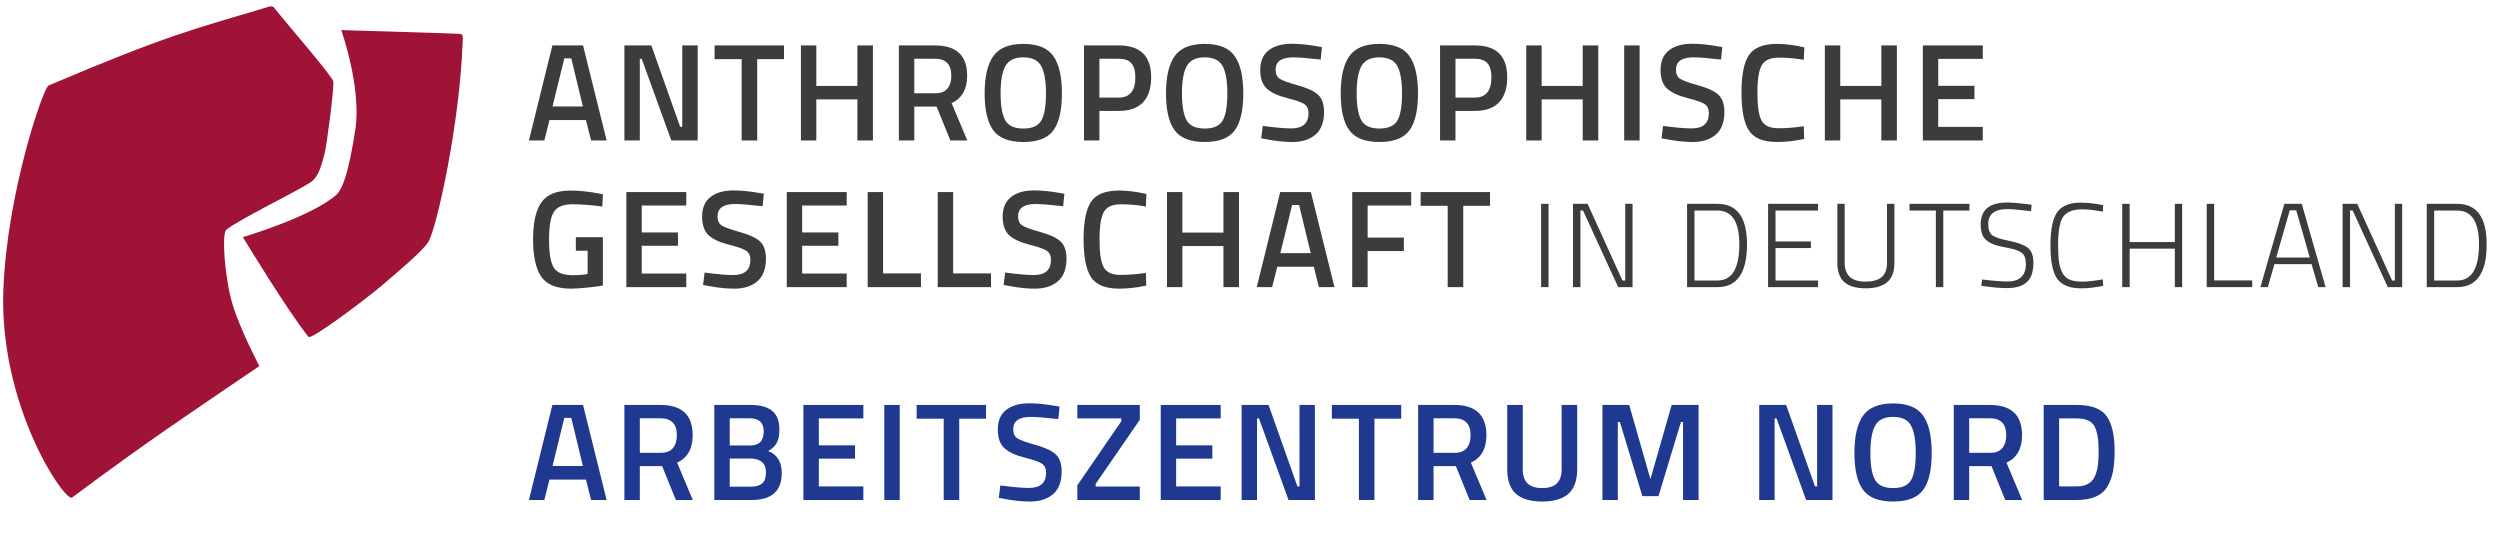 <?xml version="1.0" encoding="UTF-8"?>
<svg xmlns="http://www.w3.org/2000/svg" id="a" viewBox="0 0 792.695 169.845">
  <path d="m83.487,2.654c2.414-.724,2.833-1.02,3.644.032,3.433,4.442,18.196,21.369,18.547,23.12.349,1.747-2.052,20.291-2.802,23.091-1.062,3.975-1.992,7.389-4.531,8.998-5.223,3.313-22.96,11.886-26.608,14.993-1.507,1.282-.452,15.737,2.101,23.942,2.522,8.109,8.398,19.243,8.398,19.243,0,0-19.084,12.921-29.111,19.858-17.081,11.819-30.317,21.92-30.408,21.923-3.134.05-22.988-29.924-21.653-65.921C2.196,61.391,13.679,27.844,15.409,27.106,53.45,10.916,61.877,9.152,83.487,2.654Z" style="fill:#9f1337; fill-rule:evenodd; stroke-width:0px;"></path>
  <path d="m77.005,75.184s14.047,23.234,20.798,31.611c.904,1.117,18.641-12.295,23.369-16.346,4.73-4.053,12.696-10.712,14.585-13.644,2.703-4.185,10.139-38.224,10.946-63.755.055-1.759.133-2.16-.807-2.295-.948-.135-37.691-1.217-37.691-1.217,0,0,6.503,18.259,4.457,31.609-2.027,13.237-3.997,18.837-6.077,20.667-7.981,7.022-29.58,13.37-29.58,13.37Z" style="fill:#9f1337; fill-rule:evenodd; stroke-width:0px;"></path>
  <g id="b">
    <path d="m167.712,44.541l7.436-30.14h9.724l7.479,30.14h-4.928l-1.628-6.468h-11.572l-1.628,6.468h-4.884Zm11.22-26.048l-3.739,15.268h9.636l-3.696-15.268h-2.2Z" style="fill:#3c3c3b; stroke-width:0px;"></path>
    <path d="m197.984,44.541V14.401h8.536l9.152,25.828h.66V14.401h4.884v30.14h-8.36l-9.372-25.872h-.615v25.872h-4.885Z" style="fill:#3c3c3b; stroke-width:0px;"></path>
    <path d="m226.584,18.757v-4.356h22v4.356h-8.492v25.784h-4.928v-25.784h-8.58Z" style="fill:#3c3c3b; stroke-width:0px;"></path>
    <path d="m271.859,44.541v-13.024h-13.023v13.024h-4.885V14.401h4.885v12.848h13.023v-12.848h4.928v30.14h-4.928Z" style="fill:#3c3c3b; stroke-width:0px;"></path>
    <path d="m289.9,33.805v10.736h-4.885V14.401h11.44c6.805,0,10.208,3.197,10.208,9.592,0,4.283-1.644,7.186-4.928,8.712l4.972,11.836h-5.368l-4.356-10.736h-7.084Zm11.748-9.768c0-3.608-1.731-5.412-5.192-5.412h-6.556v10.956h6.644c1.76,0,3.051-.506,3.872-1.518.821-1.013,1.232-2.354,1.232-4.026Z" style="fill:#3c3c3b; stroke-width:0px;"></path>
    <path d="m334.009,41.329c-1.804,2.464-4.979,3.696-9.526,3.696s-7.729-1.239-9.548-3.719c-1.819-2.478-2.728-6.372-2.728-11.682s.916-9.255,2.75-11.836c1.833-2.581,5.008-3.872,9.525-3.872s7.686,1.283,9.504,3.85c1.819,2.567,2.728,6.519,2.728,11.858s-.902,9.24-2.706,11.704Zm-15.246-3.168c.997,1.731,2.904,2.596,5.72,2.596s4.715-.851,5.698-2.552c.982-1.701,1.474-4.554,1.474-8.558s-.506-6.915-1.518-8.734c-1.012-1.818-2.897-2.728-5.654-2.728s-4.649.91-5.676,2.728c-1.027,1.819-1.54,4.716-1.54,8.69s.499,6.828,1.496,8.559Z" style="fill:#3c3c3b; stroke-width:0px;"></path>
    <path d="m354.754,35.169h-6.159v9.372h-4.885V14.401h11.044c6.835,0,10.253,3.373,10.253,10.12,0,3.461-.858,6.102-2.574,7.92s-4.275,2.728-7.679,2.728Zm-6.159-4.224h6.115c3.521,0,5.28-2.142,5.28-6.424,0-2.054-.426-3.55-1.275-4.488-.852-.939-2.186-1.408-4.005-1.408h-6.115v12.32Z" style="fill:#3c3c3b; stroke-width:0px;"></path>
    <path d="m391.517,41.329c-1.804,2.464-4.979,3.696-9.526,3.696s-7.729-1.239-9.548-3.719c-1.819-2.478-2.728-6.372-2.728-11.682s.916-9.255,2.75-11.836c1.833-2.581,5.008-3.872,9.525-3.872s7.686,1.283,9.504,3.85c1.819,2.567,2.728,6.519,2.728,11.858s-.902,9.24-2.706,11.704Zm-15.246-3.168c.997,1.731,2.904,2.596,5.72,2.596s4.715-.851,5.698-2.552c.982-1.701,1.474-4.554,1.474-8.558s-.506-6.915-1.518-8.734c-1.012-1.818-2.897-2.728-5.654-2.728s-4.649.91-5.676,2.728c-1.027,1.819-1.54,4.716-1.54,8.69s.499,6.828,1.496,8.559Z" style="fill:#3c3c3b; stroke-width:0px;"></path>
    <path d="m410.062,18.185c-3.726,0-5.588,1.306-5.588,3.916,0,1.35.44,2.311,1.319,2.883.88.571,2.823,1.275,5.83,2.111s5.126,1.834,6.358,2.992c1.231,1.159,1.848,2.985,1.848,5.479,0,3.168-.902,5.537-2.706,7.106-1.804,1.569-4.261,2.354-7.37,2.354-2.493,0-5.251-.294-8.271-.881l-1.584-.308.483-3.916c3.96.528,6.981.792,9.065.792,3.637,0,5.456-1.612,5.456-4.84,0-1.261-.411-2.192-1.232-2.794-.821-.601-2.669-1.261-5.544-1.98-2.875-.718-5.016-1.708-6.424-2.97-1.408-1.261-2.112-3.256-2.112-5.984s.888-4.788,2.662-6.182c1.774-1.393,4.231-2.09,7.37-2.09,2.259,0,4.928.264,8.008.792l1.54.264-.396,3.96c-4.107-.469-7.012-.704-8.712-.704Z" style="fill:#3c3c3b; stroke-width:0px;"></path>
    <path d="m446.911,41.329c-1.804,2.464-4.979,3.696-9.526,3.696s-7.729-1.239-9.548-3.719c-1.819-2.478-2.728-6.372-2.728-11.682s.916-9.255,2.75-11.836c1.833-2.581,5.008-3.872,9.525-3.872s7.686,1.283,9.504,3.85c1.819,2.567,2.728,6.519,2.728,11.858s-.902,9.24-2.706,11.704Zm-15.246-3.168c.997,1.731,2.904,2.596,5.72,2.596s4.715-.851,5.698-2.552c.982-1.701,1.474-4.554,1.474-8.558s-.506-6.915-1.518-8.734c-1.012-1.818-2.897-2.728-5.654-2.728s-4.649.91-5.676,2.728c-1.027,1.819-1.54,4.716-1.54,8.69s.499,6.828,1.496,8.559Z" style="fill:#3c3c3b; stroke-width:0px;"></path>
    <path d="m467.656,35.169h-6.159v9.372h-4.885V14.401h11.044c6.835,0,10.253,3.373,10.253,10.12,0,3.461-.858,6.102-2.574,7.92s-4.275,2.728-7.679,2.728Zm-6.159-4.224h6.115c3.521,0,5.28-2.142,5.28-6.424,0-2.054-.426-3.55-1.275-4.488-.852-.939-2.186-1.408-4.005-1.408h-6.115v12.32Z" style="fill:#3c3c3b; stroke-width:0px;"></path>
    <path d="m501.844,44.541v-13.024h-13.023v13.024h-4.885V14.401h4.885v12.848h13.023v-12.848h4.928v30.14h-4.928Z" style="fill:#3c3c3b; stroke-width:0px;"></path>
    <path d="m515,44.541V14.401h4.885v30.14h-4.885Z" style="fill:#3c3c3b; stroke-width:0px;"></path>
    <path d="m537.001,18.185c-3.726,0-5.588,1.306-5.588,3.916,0,1.35.44,2.311,1.319,2.883.88.571,2.823,1.275,5.83,2.111s5.126,1.834,6.358,2.992c1.231,1.159,1.848,2.985,1.848,5.479,0,3.168-.902,5.537-2.706,7.106-1.804,1.569-4.261,2.354-7.37,2.354-2.493,0-5.251-.294-8.271-.881l-1.584-.308.483-3.916c3.96.528,6.981.792,9.065.792,3.637,0,5.456-1.612,5.456-4.84,0-1.261-.411-2.192-1.232-2.794-.821-.601-2.669-1.261-5.544-1.98-2.875-.718-5.016-1.708-6.424-2.97-1.408-1.261-2.112-3.256-2.112-5.984s.888-4.788,2.662-6.182c1.774-1.393,4.231-2.09,7.37-2.09,2.259,0,4.928.264,8.008.792l1.54.264-.396,3.96c-4.107-.469-7.012-.704-8.712-.704Z" style="fill:#3c3c3b; stroke-width:0px;"></path>
    <path d="m563.488,45.025c-4.399,0-7.385-1.217-8.954-3.652-1.569-2.435-2.353-6.439-2.353-12.012s.792-9.541,2.376-11.902,4.561-3.542,8.932-3.542c2.61,0,5.485.367,8.624,1.1l-.176,3.96c-2.64-.469-5.28-.703-7.92-.703s-4.43.785-5.368,2.353c-.94,1.569-1.408,4.518-1.408,8.844s.455,7.275,1.364,8.845,2.685,2.353,5.324,2.353,5.309-.22,8.008-.66l.132,4.048c-3.022.645-5.881.969-8.58.969Z" style="fill:#3c3c3b; stroke-width:0px;"></path>
    <path d="m596.531,44.541v-13.024h-13.023v13.024h-4.885V14.401h4.885v12.848h13.023v-12.848h4.928v30.14h-4.928Z" style="fill:#3c3c3b; stroke-width:0px;"></path>
    <path d="m609.688,44.541V14.401h19.009v4.268h-14.124v8.536h11.483v4.224h-11.483v8.801h14.124v4.311h-19.009Z" style="fill:#3c3c3b; stroke-width:0px;"></path>
    <path d="m182.584,79.513v-4.311h8.58v15.312c-.792.206-2.398.426-4.818.66s-4.173.352-5.258.352c-4.576,0-7.729-1.262-9.46-3.784-1.731-2.522-2.596-6.475-2.596-11.858s.887-9.306,2.662-11.77c1.774-2.464,4.847-3.696,9.218-3.696,2.581,0,5.484.294,8.712.88l1.54.309-.176,3.871c-3.55-.469-6.732-.703-9.548-.703s-4.745.792-5.786,2.376c-1.042,1.584-1.562,4.518-1.562,8.8s.491,7.238,1.475,8.866c.982,1.628,2.97,2.441,5.962,2.441,2.141,0,3.739-.132,4.796-.396v-7.349h-3.74Z" style="fill:#3c3c3b; stroke-width:0px;"></path>
    <path d="m198.6,91.041v-30.14h19.009v4.268h-14.124v8.536h11.483v4.224h-11.483v8.801h14.124v4.311h-19.009Z" style="fill:#3c3c3b; stroke-width:0px;"></path>
    <path d="m233.096,64.685c-3.726,0-5.588,1.306-5.588,3.916,0,1.35.44,2.311,1.319,2.883.88.571,2.823,1.275,5.83,2.111s5.126,1.834,6.358,2.992c1.231,1.159,1.848,2.985,1.848,5.479,0,3.168-.902,5.537-2.706,7.106-1.804,1.569-4.261,2.354-7.37,2.354-2.493,0-5.251-.294-8.271-.881l-1.584-.308.483-3.916c3.96.528,6.981.792,9.065.792,3.637,0,5.456-1.612,5.456-4.84,0-1.261-.411-2.192-1.232-2.794-.821-.601-2.669-1.261-5.544-1.98-2.875-.718-5.016-1.708-6.424-2.97-1.408-1.261-2.112-3.256-2.112-5.984s.888-4.788,2.662-6.182c1.774-1.393,4.231-2.09,7.37-2.09,2.259,0,4.928.264,8.008.792l1.54.264-.396,3.96c-4.107-.469-7.012-.704-8.712-.704Z" style="fill:#3c3c3b; stroke-width:0px;"></path>
    <path d="m249.463,91.041v-30.14h19.009v4.268h-14.124v8.536h11.483v4.224h-11.483v8.801h14.124v4.311h-19.009Z" style="fill:#3c3c3b; stroke-width:0px;"></path>
    <path d="m292.012,91.041h-16.896v-30.14h4.885v25.783h12.012v4.356Z" style="fill:#3c3c3b; stroke-width:0px;"></path>
    <path d="m314.231,91.041h-16.896v-30.14h4.885v25.783h12.012v4.356Z" style="fill:#3c3c3b; stroke-width:0px;"></path>
    <path d="m328.398,64.685c-3.726,0-5.588,1.306-5.588,3.916,0,1.35.44,2.311,1.319,2.883.88.571,2.823,1.275,5.83,2.111s5.126,1.834,6.358,2.992c1.231,1.159,1.848,2.985,1.848,5.479,0,3.168-.902,5.537-2.706,7.106-1.804,1.569-4.261,2.354-7.37,2.354-2.493,0-5.251-.294-8.271-.881l-1.584-.308.483-3.916c3.96.528,6.981.792,9.065.792,3.637,0,5.456-1.612,5.456-4.84,0-1.261-.411-2.192-1.232-2.794-.821-.601-2.669-1.261-5.544-1.98-2.875-.718-5.016-1.708-6.424-2.97-1.408-1.261-2.112-3.256-2.112-5.984s.888-4.788,2.662-6.182c1.774-1.393,4.231-2.09,7.37-2.09,2.259,0,4.928.264,8.008.792l1.54.264-.396,3.96c-4.107-.469-7.012-.704-8.712-.704Z" style="fill:#3c3c3b; stroke-width:0px;"></path>
    <path d="m354.886,91.525c-4.399,0-7.385-1.217-8.954-3.652-1.569-2.435-2.353-6.439-2.353-12.012s.792-9.541,2.376-11.902,4.561-3.542,8.932-3.542c2.61,0,5.485.367,8.624,1.1l-.176,3.96c-2.64-.469-5.28-.703-7.92-.703s-4.43.785-5.368,2.353c-.94,1.569-1.408,4.518-1.408,8.844s.455,7.275,1.364,8.845,2.685,2.353,5.324,2.353,5.309-.22,8.008-.66l.132,4.048c-3.022.645-5.881.969-8.58.969Z" style="fill:#3c3c3b; stroke-width:0px;"></path>
    <path d="m387.929,91.041v-13.024h-13.023v13.024h-4.885v-30.14h4.885v12.848h13.023v-12.848h4.928v30.14h-4.928Z" style="fill:#3c3c3b; stroke-width:0px;"></path>
    <path d="m398.489,91.041l7.436-30.14h9.724l7.479,30.14h-4.928l-1.628-6.468h-11.572l-1.628,6.468h-4.884Zm11.22-26.048l-3.739,15.268h9.636l-3.696-15.268h-2.2Z" style="fill:#3c3c3b; stroke-width:0px;"></path>
    <path d="m428.761,91.041v-30.14h18.7v4.268h-13.815v10.164h11.483v4.268h-11.483v11.44h-4.885Z" style="fill:#3c3c3b; stroke-width:0px;"></path>
    <path d="m450.452,65.257v-4.356h22v4.356h-8.492v25.784h-4.928v-25.784h-8.58Z" style="fill:#3c3c3b; stroke-width:0px;"></path>
    <path d="m488.649,91.041v-26.41h2.356v26.41h-2.356Z" style="fill:#3c3c3b; stroke-width:0px;"></path>
    <path d="m498.757,91.041v-26.41h4.637l11.058,24.32h.874v-24.32h2.318v26.41h-4.561l-11.134-24.282h-.836v24.282h-2.356Z" style="fill:#3c3c3b; stroke-width:0px;"></path>
    <path d="m544.547,91.041h-9.614v-26.41h9.614c6.257,0,9.386,4.281,9.386,12.844,0,9.044-3.129,13.566-9.386,13.566Zm6.954-13.566c0-7.144-2.318-10.716-6.954-10.716h-7.258v22.192h7.258c4.636,0,6.954-3.825,6.954-11.477Z" style="fill:#3c3c3b; stroke-width:0px;"></path>
    <path d="m560.62,91.041v-26.41h15.847v2.128h-13.49v9.805h11.21v2.09h-11.21v10.298h13.49v2.09h-15.847Z" style="fill:#3c3c3b; stroke-width:0px;"></path>
    <path d="m584.902,83.289c0,4.003,2.191,6.004,6.574,6.004,2.28,0,3.99-.469,5.13-1.406,1.141-.936,1.71-2.47,1.71-4.598v-18.658h2.356v18.658c0,2.863-.773,4.934-2.318,6.213s-3.807,1.919-6.783,1.919-5.219-.64-6.726-1.919c-1.508-1.279-2.261-3.35-2.261-6.213v-18.658h2.317v18.658Z" style="fill:#3c3c3b; stroke-width:0px;"></path>
    <path d="m605.46,66.759v-2.128h19v2.128h-8.284v24.282h-2.356v-24.282h-8.359Z" style="fill:#3c3c3b; stroke-width:0px;"></path>
    <path d="m636.544,66.303c-4.079,0-6.118,1.559-6.118,4.674,0,1.824.462,3.054,1.387,3.687.925.634,2.736,1.216,5.435,1.748,2.697.532,4.623,1.267,5.775,2.204s1.73,2.508,1.73,4.712c0,2.837-.703,4.883-2.109,6.137s-3.465,1.881-6.175,1.881c-1.976,0-4.269-.177-6.878-.531l-1.368-.19.266-2.014c3.471.431,6.156.645,8.057.645,1.899,0,3.344-.462,4.332-1.387.987-.925,1.481-2.28,1.481-4.066s-.436-3.002-1.31-3.647c-.874-.646-2.268-1.147-4.18-1.501-1.913-.354-3.312-.678-4.199-.97-.888-.29-1.717-.709-2.489-1.254-.773-.544-1.324-1.24-1.653-2.09-.329-.849-.493-1.919-.493-3.211,0-4.61,2.786-6.916,8.359-6.916,1.672,0,3.851.178,6.536.532l1.254.19-.19,2.015c-3.496-.431-5.979-.646-7.448-.646Z" style="fill:#3c3c3b; stroke-width:0px;"></path>
    <path d="m666.867,90.623c-2.609.532-4.839.798-6.689.798s-3.338-.196-4.465-.589-2.046-.943-2.755-1.653c-.71-.709-1.267-1.634-1.672-2.773-.76-2.077-1.14-4.902-1.14-8.475,0-5.725.911-9.512,2.735-11.361,1.495-1.545,3.774-2.318,6.84-2.318,2.103,0,4.484.266,7.144.798l-.114,2.052c-2.635-.48-4.75-.722-6.346-.722-1.597,0-2.831.171-3.705.513-.874.343-1.584.799-2.128,1.368-.545.57-.957,1.362-1.235,2.375-.507,1.724-.76,3.876-.76,6.46s.089,4.517.266,5.795c.177,1.28.519,2.438,1.026,3.478s1.254,1.786,2.242,2.242c.987.456,2.356.684,4.104.684s3.927-.24,6.536-.722l.114,2.052Z" style="fill:#3c3c3b; stroke-width:0px;"></path>
    <path d="m689.591,91.041v-12.198h-14.326v12.198h-2.356v-26.41h2.356v12.122h14.326v-12.122h2.317v26.41h-2.317Z" style="fill:#3c3c3b; stroke-width:0px;"></path>
    <path d="m714.139,91.041h-14.44v-26.41h2.356v24.282h12.084v2.128Z" style="fill:#3c3c3b; stroke-width:0px;"></path>
    <path d="m716.723,91.041l7.6-26.41h5.51l7.562,26.41h-2.318l-2.128-7.296h-11.779l-2.091,7.296h-2.356Zm9.31-24.358l-4.294,14.973h10.641l-4.295-14.973h-2.052Z" style="fill:#3c3c3b; stroke-width:0px;"></path>
    <path d="m742.789,91.041v-26.41h4.637l11.058,24.32h.874v-24.32h2.318v26.41h-4.561l-11.134-24.282h-.836v24.282h-2.356Z" style="fill:#3c3c3b; stroke-width:0px;"></path>
    <path d="m779.08,91.041h-9.614v-26.41h9.614c6.257,0,9.386,4.281,9.386,12.844,0,9.044-3.129,13.566-9.386,13.566Zm6.954-13.566c0-7.144-2.318-10.716-6.954-10.716h-7.258v22.192h7.258c4.636,0,6.954-3.825,6.954-11.477Z" style="fill:#3c3c3b; stroke-width:0px;"></path>
    <path d="m167.712,158.541l7.436-30.14h9.724l7.479,30.14h-4.928l-1.628-6.468h-11.572l-1.628,6.468h-4.884Zm11.22-26.048l-3.739,15.268h9.636l-3.696-15.268h-2.2Z" style="fill:#1e398f; stroke-width:0px;"></path>
    <path d="m202.869,147.805v10.736h-4.885v-30.14h11.44c6.805,0,10.208,3.197,10.208,9.592,0,4.283-1.644,7.186-4.928,8.712l4.972,11.836h-5.368l-4.356-10.736h-7.084Zm11.748-9.768c0-3.608-1.731-5.412-5.192-5.412h-6.556v10.956h6.644c1.76,0,3.051-.506,3.872-1.518.821-1.013,1.232-2.354,1.232-4.026Z" style="fill:#1e398f; stroke-width:0px;"></path>
    <path d="m226.495,128.401h11.44c3.08,0,5.383.623,6.908,1.87,1.524,1.247,2.288,3.233,2.288,5.962,0,1.789-.286,3.197-.858,4.224-.572,1.027-1.474,1.878-2.706,2.552,2.875,1.115,4.312,3.447,4.312,6.996,0,5.691-3.198,8.536-9.593,8.536h-11.792v-30.14Zm11.177,4.224h-6.292v8.624h6.468c2.874,0,4.311-1.48,4.311-4.444,0-2.786-1.496-4.18-4.487-4.18Zm.264,12.76h-6.556v8.933h6.644c1.613,0,2.823-.337,3.63-1.013.807-.674,1.21-1.833,1.21-3.476s-.47-2.794-1.408-3.454-2.111-.99-3.519-.99Z" style="fill:#1e398f; stroke-width:0px;"></path>
    <path d="m254.743,158.541v-30.14h19.009v4.268h-14.124v8.536h11.483v4.224h-11.483v8.801h14.124v4.311h-19.009Z" style="fill:#1e398f; stroke-width:0px;"></path>
    <path d="m280.396,158.541v-30.14h4.885v30.14h-4.885Z" style="fill:#1e398f; stroke-width:0px;"></path>
    <path d="m290.647,132.757v-4.356h22v4.356h-8.492v25.784h-4.928v-25.784h-8.58Z" style="fill:#1e398f; stroke-width:0px;"></path>
    <path d="m326.859,132.185c-3.726,0-5.588,1.306-5.588,3.916,0,1.35.44,2.311,1.319,2.883.88.571,2.823,1.275,5.83,2.111s5.126,1.834,6.358,2.992c1.231,1.159,1.848,2.985,1.848,5.479,0,3.168-.902,5.537-2.706,7.106-1.804,1.569-4.261,2.354-7.37,2.354-2.493,0-5.251-.294-8.271-.881l-1.584-.308.483-3.916c3.96.528,6.981.792,9.065.792,3.637,0,5.456-1.612,5.456-4.84,0-1.261-.411-2.192-1.232-2.794-.821-.601-2.669-1.261-5.544-1.98-2.875-.718-5.016-1.708-6.424-2.97-1.408-1.261-2.112-3.256-2.112-5.984s.888-4.788,2.662-6.182c1.774-1.393,4.231-2.09,7.37-2.09,2.259,0,4.928.264,8.008.792l1.54.264-.396,3.96c-4.107-.469-7.012-.704-8.712-.704Z" style="fill:#1e398f; stroke-width:0px;"></path>
    <path d="m341.599,132.669v-4.268h19.801v4.708l-13.992,20.328v.836h13.992v4.268h-19.801v-4.664l13.948-20.328v-.88h-13.948Z" style="fill:#1e398f; stroke-width:0px;"></path>
    <path d="m368.042,158.541v-30.14h19.009v4.268h-14.124v8.536h11.483v4.224h-11.483v8.801h14.124v4.311h-19.009Z" style="fill:#1e398f; stroke-width:0px;"></path>
    <path d="m393.694,158.541v-30.14h8.536l9.152,25.828h.66v-25.828h4.884v30.14h-8.36l-9.372-25.872h-.615v25.872h-4.885Z" style="fill:#1e398f; stroke-width:0px;"></path>
    <path d="m422.295,132.757v-4.356h22v4.356h-8.492v25.784h-4.928v-25.784h-8.58Z" style="fill:#1e398f; stroke-width:0px;"></path>
    <path d="m454.546,147.805v10.736h-4.885v-30.14h11.44c6.805,0,10.208,3.197,10.208,9.592,0,4.283-1.644,7.186-4.928,8.712l4.972,11.836h-5.368l-4.356-10.736h-7.084Zm11.748-9.768c0-3.608-1.731-5.412-5.192-5.412h-6.556v10.956h6.644c1.76,0,3.051-.506,3.872-1.518.821-1.013,1.232-2.354,1.232-4.026Z" style="fill:#1e398f; stroke-width:0px;"></path>
    <path d="m482.837,148.905c0,3.901,2.054,5.852,6.16,5.852s6.16-1.95,6.16-5.852v-20.504h4.928v20.416c0,3.549-.932,6.138-2.794,7.766-1.863,1.628-4.635,2.442-8.315,2.442s-6.446-.815-8.294-2.442c-1.849-1.628-2.772-4.217-2.772-7.766v-20.416h4.928v20.504Z" style="fill:#1e398f; stroke-width:0px;"></path>
    <path d="m508.093,158.541v-30.14h8.492l6.732,23.54,6.731-23.54h8.536v30.14h-4.928v-24.727h-.66l-7.128,23.495h-5.104l-7.129-23.495h-.659v24.727h-4.885Z" style="fill:#1e398f; stroke-width:0px;"></path>
    <path d="m557.812,158.541v-30.14h8.536l9.152,25.828h.66v-25.828h4.884v30.14h-8.36l-9.372-25.872h-.615v25.872h-4.885Z" style="fill:#1e398f; stroke-width:0px;"></path>
    <path d="m609.798,155.329c-1.804,2.464-4.979,3.696-9.526,3.696s-7.729-1.239-9.548-3.719c-1.819-2.478-2.728-6.372-2.728-11.682s.916-9.255,2.75-11.836c1.833-2.581,5.008-3.872,9.525-3.872s7.686,1.283,9.504,3.85c1.819,2.567,2.728,6.519,2.728,11.858s-.902,9.24-2.706,11.704Zm-15.246-3.168c.997,1.731,2.904,2.596,5.72,2.596s4.715-.851,5.698-2.552c.982-1.701,1.474-4.554,1.474-8.558s-.506-6.915-1.518-8.734c-1.012-1.818-2.897-2.728-5.654-2.728s-4.649.91-5.676,2.728c-1.027,1.819-1.54,4.716-1.54,8.69s.499,6.828,1.496,8.559Z" style="fill:#1e398f; stroke-width:0px;"></path>
    <path d="m624.384,147.805v10.736h-4.885v-30.14h11.44c6.805,0,10.208,3.197,10.208,9.592,0,4.283-1.644,7.186-4.928,8.712l4.972,11.836h-5.368l-4.356-10.736h-7.084Zm11.748-9.768c0-3.608-1.731-5.412-5.192-5.412h-6.556v10.956h6.644c1.76,0,3.051-.506,3.872-1.518.821-1.013,1.232-2.354,1.232-4.026Z" style="fill:#1e398f; stroke-width:0px;"></path>
    <path d="m658.438,158.541h-10.429v-30.14h10.429c4.634,0,7.802,1.173,9.504,3.519,1.7,2.348,2.552,6.028,2.552,11.044,0,2.552-.169,4.716-.506,6.49-.338,1.775-.932,3.381-1.782,4.818-1.672,2.845-4.928,4.268-9.768,4.268Zm6.996-15.576c0-3.637-.455-6.263-1.364-7.876-.91-1.612-2.787-2.42-5.632-2.42h-5.544v21.561h5.544c2.903,0,4.84-1.071,5.808-3.213.469-1.084.784-2.243.946-3.476.161-1.232.242-2.757.242-4.576Z" style="fill:#1e398f; stroke-width:0px;"></path>
  </g>
</svg>
